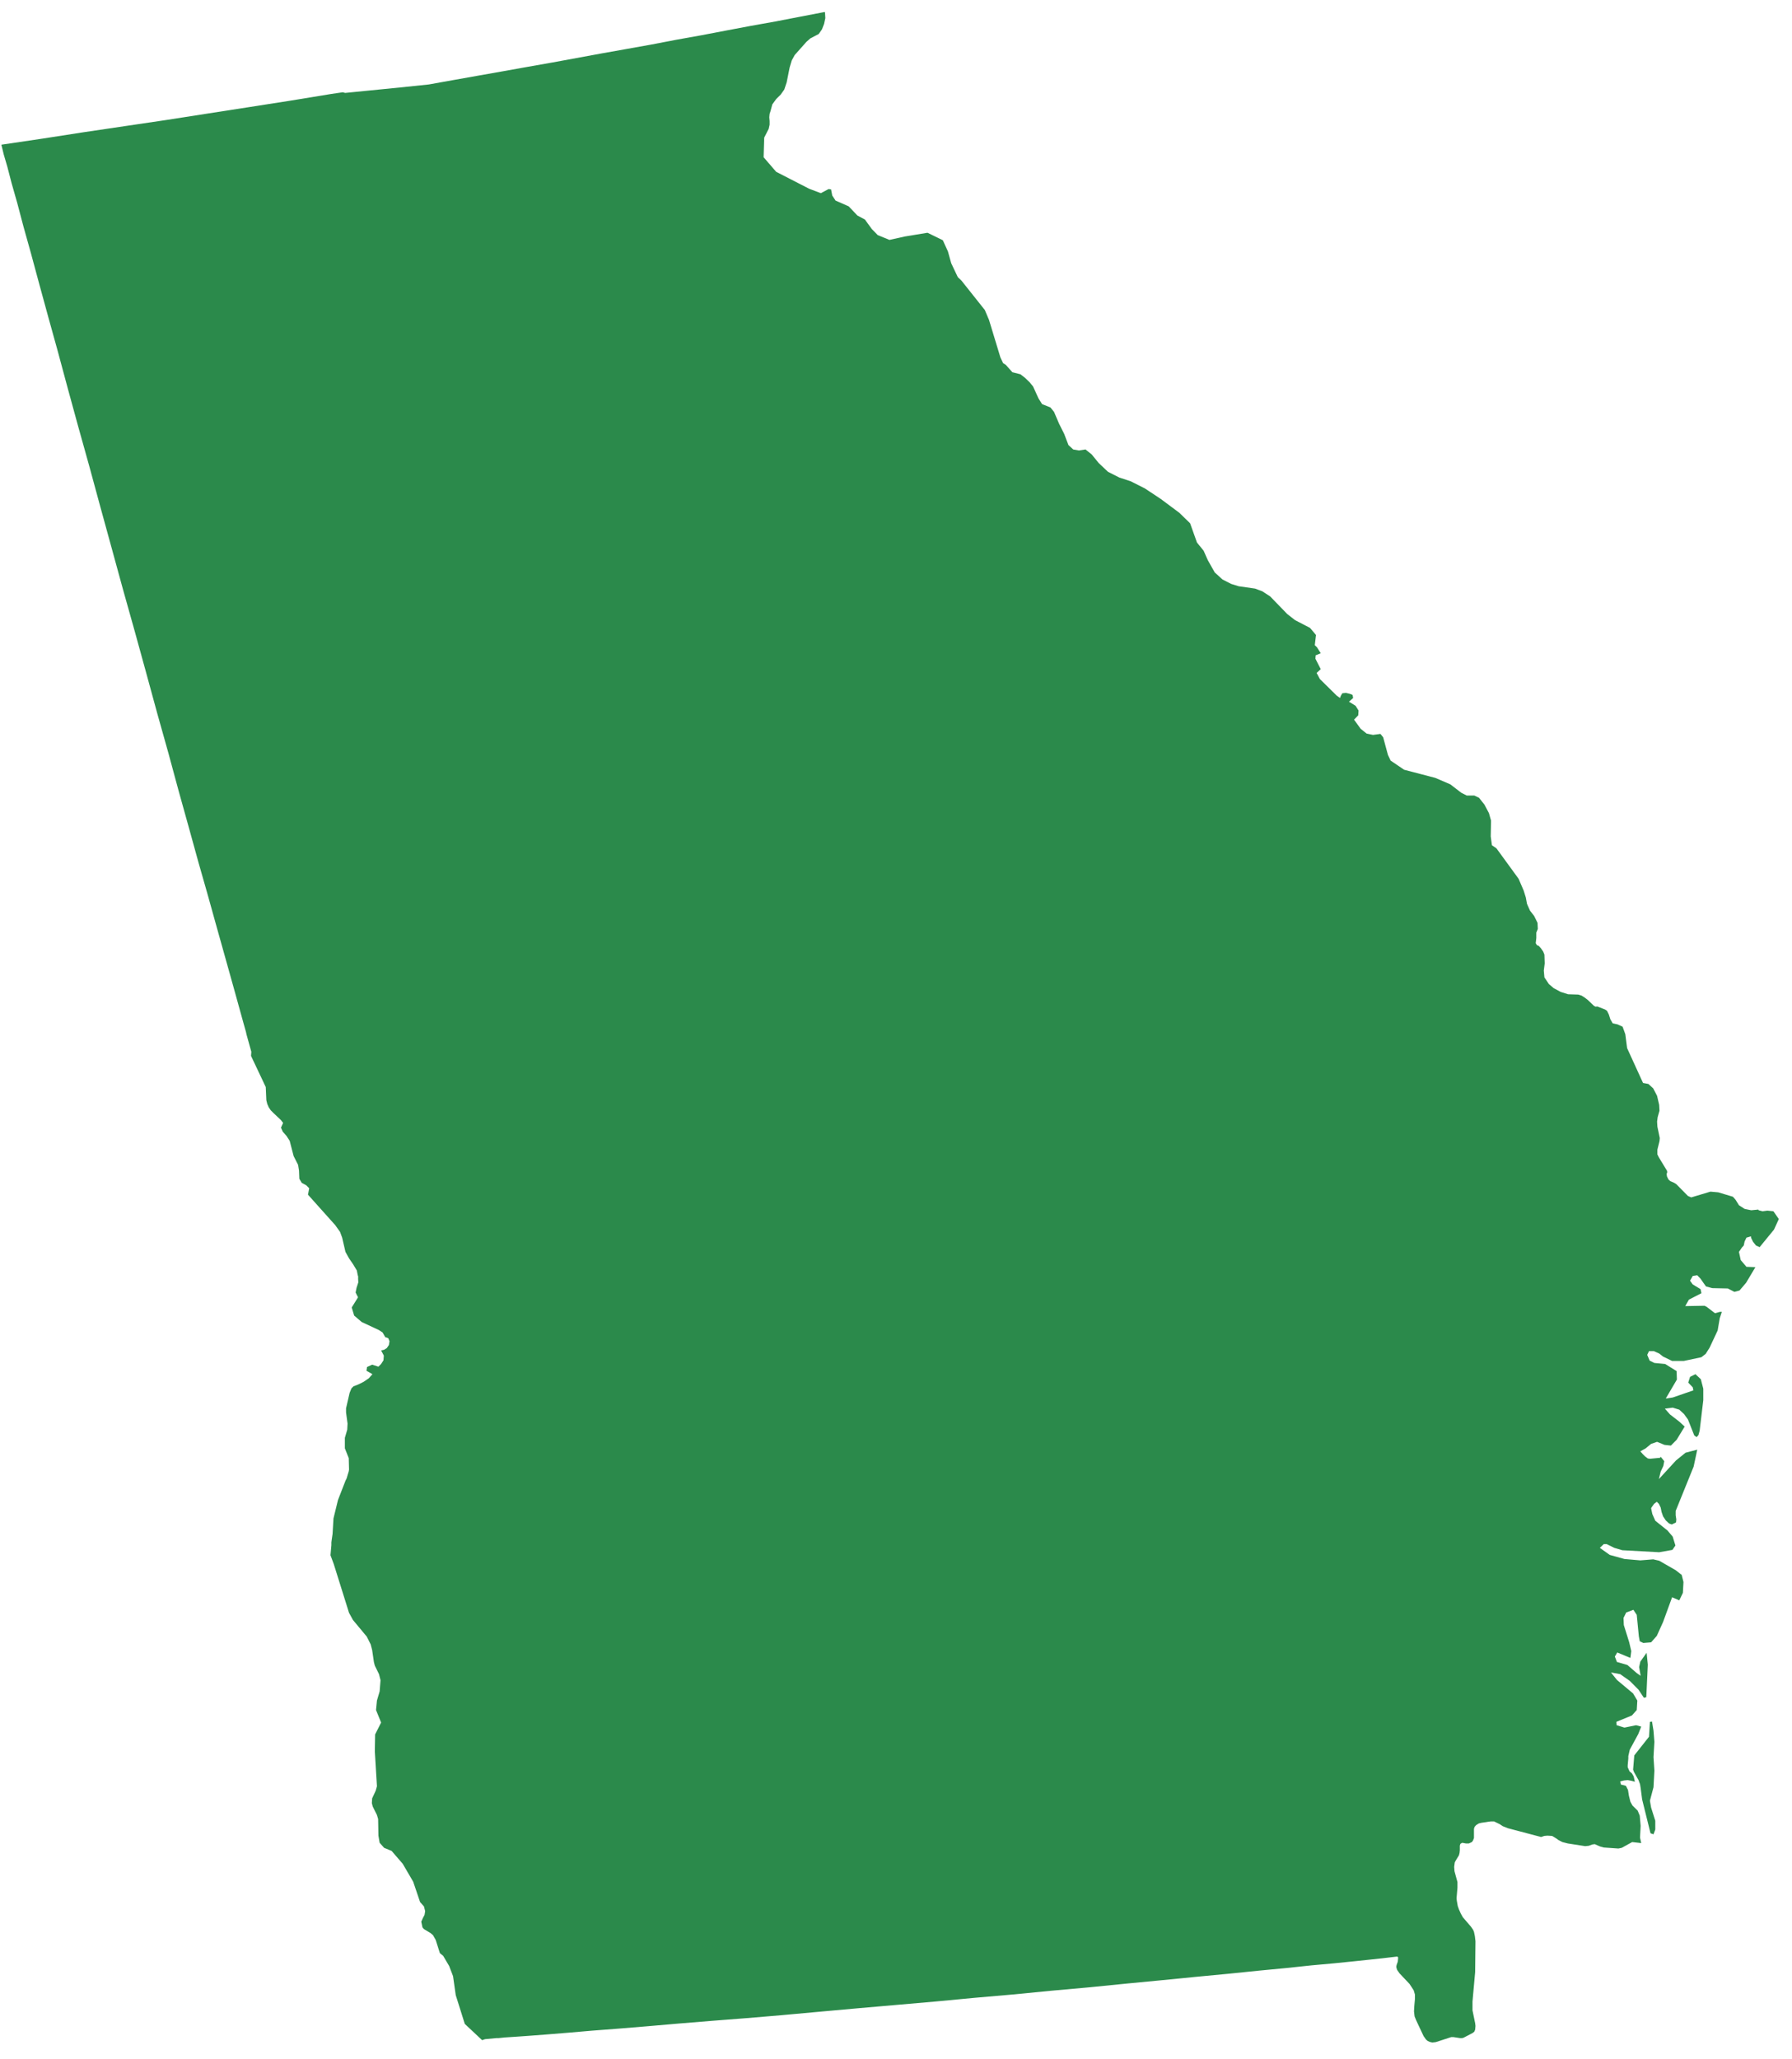 <?xml version="1.0" encoding="UTF-8" standalone="no"?>
<svg xmlns="http://www.w3.org/2000/svg" xmlns:xlink="http://www.w3.org/1999/xlink" width="101px" height="116px" viewBox="0 0 101 116" version="1.1">
  <title>Georgia</title>
  <desc>Created with Sketch.</desc>
  <defs></defs>
  <g id="Page-1" stroke="none" stroke-width="1" fill="none" fill-rule="evenodd">
    <g id="Georgia" transform="translate(-0.598, 0.251)" fill="#2B8A4B">
      <path d="M93.657,101.573 L93.59,101.189 L93.792,100.428 L93.842,99.494 L93.792,98.73 L93.842,97.872 L93.792,97.243 L93.708,96.728 L93.59,96.745 L93.538,97.586 L92.709,98.635 L92.642,99.436 L92.692,99.571 L92.948,100.027 L93.032,100.255 L93.067,100.467 L93.151,101.115 L93.623,103.021 L93.792,103.08 L93.892,102.813 L93.892,102.316 L93.657,101.573 L93.657,101.573 Z M100.551,67.983 L100.211,67.946 L99.94,67.983 L99.72,67.926 L99.703,67.889 L99.687,67.889 L99.299,67.926 L98.928,67.85 L98.608,67.642 L98.418,67.335 L98.268,67.164 L97.441,66.916 L97.002,66.877 L95.92,67.201 L95.735,67.123 L95.077,66.456 L94.958,66.38 L94.738,66.285 L94.635,66.191 L94.55,66.017 L94.533,65.885 L94.567,65.772 L94.55,65.696 L94.096,64.949 L94.011,64.779 L94.011,64.512 L94.129,64.035 L94.146,63.861 L94.011,63.214 L93.994,62.929 L94.027,62.682 L94.129,62.319 L94.112,61.993 L93.994,61.481 L93.775,61.06 L93.505,60.812 L93.202,60.755 L92.304,58.79 L92.203,58.008 L92.051,57.587 L91.765,57.455 L91.495,57.398 L91.361,57.17 L91.276,56.901 L91.174,56.692 L91.057,56.614 L90.615,56.443 L90.53,56.46 L90.43,56.406 L90.092,56.082 L89.922,55.95 L89.738,55.833 L89.553,55.776 L88.976,55.757 L88.555,55.624 L88.166,55.413 L87.897,55.185 L87.643,54.805 L87.61,54.421 L87.66,54.021 L87.643,53.524 L87.576,53.355 L87.458,53.183 L87.323,53.031 L87.222,52.992 L87.154,52.879 L87.187,52.59 L87.187,52.286 L87.272,52.076 L87.256,51.735 L87.066,51.35 L86.831,51.046 L86.662,50.666 L86.595,50.302 L86.476,49.921 L86.189,49.253 L84.939,47.537 L84.685,47.363 L84.618,46.866 L84.635,45.973 L84.517,45.554 L84.264,45.077 L83.96,44.692 L83.69,44.562 L83.265,44.562 L82.962,44.41 L82.338,43.932 L81.495,43.57 L79.738,43.111 L78.976,42.595 L78.824,42.273 L78.555,41.281 L78.403,41.092 L77.981,41.148 L77.622,41.072 L77.286,40.803 L76.914,40.288 L77.151,40.043 L77.168,39.774 L76.999,39.506 L76.628,39.278 L76.864,39.068 L76.831,38.896 L76.695,38.838 L76.46,38.781 L76.256,38.801 L76.173,38.935 L76.122,39.068 L75.937,38.935 L74.989,38.001 L74.804,37.656 L75.039,37.446 L74.737,36.857 L74.752,36.664 L75.039,36.549 L74.82,36.206 L74.702,36.093 L74.77,35.52 L74.433,35.12 L73.587,34.681 L73.148,34.338 L72.186,33.346 L71.744,33.059 L71.34,32.907 L70.413,32.774 L69.988,32.642 L69.498,32.392 L69.061,31.993 L68.672,31.304 L68.436,30.772 L68.061,30.312 L67.674,29.226 L67.066,28.635 L66.018,27.854 L65.124,27.263 L64.328,26.861 L63.687,26.651 L63.046,26.327 L62.52,25.83 L62.133,25.354 L61.779,25.068 L61.407,25.126 L61.086,25.068 L60.817,24.82 L60.577,24.192 L60.29,23.619 L60.004,22.95 L59.802,22.703 L59.33,22.512 L59.128,22.188 L58.824,21.521 L58.634,21.289 L58.382,21.044 L58.113,20.833 L57.657,20.718 L57.286,20.301 L57.134,20.205 L56.982,19.882 L56.338,17.764 L56.103,17.211 L54.783,15.551 L54.581,15.36 L54.21,14.577 L54.024,13.91 L53.737,13.282 L52.874,12.861 L51.592,13.072 L50.729,13.263 L50.071,12.994 L49.734,12.65 L49.346,12.116 L48.921,11.888 L48.432,11.373 L47.691,11.048 L47.505,10.763 L47.438,10.418 L47.299,10.399 L46.861,10.631 L46.203,10.381 L44.345,9.428 L43.637,8.607 L43.67,7.501 L43.923,7.006 L43.974,6.776 L43.974,6.568 L43.956,6.357 L43.974,6.166 L44.024,6.012 L44.126,5.632 L44.345,5.328 L44.597,5.08 L44.801,4.793 L44.935,4.392 L45.103,3.553 L45.222,3.154 L45.39,2.848 L46.051,2.105 L46.27,1.912 L46.743,1.664 L46.928,1.397 L47.046,1.093 L47.115,0.769 L47.097,0.463 L47.08,0.424 L45.68,0.693 L44.295,0.96 L42.908,1.208 L41.504,1.473 L40.106,1.74 L38.719,1.988 L37.317,2.257 L35.93,2.505 L34.53,2.754 L31.741,3.267 L30.339,3.514 L28.955,3.762 L27.552,4.01 L26.149,4.259 L24.766,4.507 L23.127,4.678 L21.37,4.852 L20.052,4.984 L19.917,4.947 L19.275,5.041 L16.942,5.423 L14.628,5.784 L12.297,6.146 L9.967,6.509 L7.65,6.852 L5.319,7.197 L2.989,7.558 L0.675,7.901 L0.708,8.034 L0.81,8.455 L1.012,9.143 L1.249,10.057 L1.57,11.184 L1.922,12.516 L2.349,14.042 L2.803,15.723 L3.309,17.573 L3.849,19.517 L4.409,21.597 L4.999,23.752 L5.623,25.984 L6.25,28.29 L6.89,30.618 L7.533,32.965 L8.192,35.311 L8.833,37.637 L9.458,39.926 L10.085,42.158 L10.675,44.334 L11.249,46.393 L11.791,48.356 L12.314,50.188 L12.787,51.887 L13.209,53.392 L13.583,54.727 L13.903,55.874 L14.155,56.786 L14.341,57.455 L14.459,57.874 L14.493,58.028 L14.763,58.999 L14.746,59.229 L15.576,60.984 L15.609,61.726 L15.661,61.937 L15.745,62.128 L15.863,62.301 L15.997,62.434 L16.436,62.851 L16.554,63.005 L16.436,63.272 L16.536,63.502 L16.74,63.731 L16.925,64.015 L17.148,64.875 L17.4,65.37 L17.451,65.696 L17.469,66.152 L17.603,66.38 L17.856,66.517 L18.025,66.686 L17.957,67.049 L19.494,68.766 L19.765,69.147 L19.883,69.47 L20.068,70.27 L20.27,70.634 L20.506,70.979 L20.71,71.32 L20.777,71.664 L20.777,71.568 L20.793,71.761 L20.777,71.664 L20.793,71.989 L20.693,72.295 L20.641,72.56 L20.777,72.829 L20.422,73.401 L20.558,73.857 L20.983,74.221 L21.96,74.678 L22.162,74.812 L22.314,75.079 L22.399,75.099 L22.483,75.136 L22.551,75.307 L22.516,75.518 L22.399,75.69 L22.247,75.785 L22.078,75.822 L22.23,76.111 L22.212,76.376 L22.078,76.586 L21.926,76.738 L21.573,76.623 L21.285,76.756 L21.252,76.967 L21.589,77.16 L21.387,77.388 L21.083,77.596 L20.777,77.746 L20.523,77.844 L20.406,77.959 L20.304,78.208 L20.102,79.084 L20.102,79.314 L20.187,79.942 L20.169,80.287 L20.035,80.745 L20.035,81.336 L20.254,81.887 L20.27,82.537 L20.254,82.632 L20.135,83.03 L20.068,83.166 L19.646,84.252 L19.394,85.284 L19.342,86.161 L19.292,86.504 L19.275,86.639 L19.275,86.791 L19.225,87.36 L19.41,87.859 L20.27,90.604 L20.491,91.006 L21.269,91.942 L21.489,92.378 L21.573,92.7 L21.674,93.39 L21.724,93.579 L21.96,94.059 L22.045,94.4 L21.995,95.03 L21.843,95.545 L21.791,96.079 L22.078,96.784 L21.741,97.453 L21.724,98.407 L21.843,100.372 L21.775,100.619 L21.573,101.056 L21.556,101.323 L21.606,101.516 L21.843,101.992 L21.91,102.218 L21.926,103.156 L21.995,103.557 L22.247,103.842 L22.668,104.014 L23.295,104.739 L23.886,105.751 L24.274,106.895 L24.493,107.143 L24.561,107.408 L24.526,107.617 L24.426,107.81 L24.376,107.925 L24.341,108.001 L24.409,108.324 L24.493,108.42 L24.868,108.646 L25.003,108.763 L25.155,109.03 L25.39,109.773 L25.576,109.927 L25.913,110.498 L26.132,111.071 L26.284,112.14 L26.794,113.76 L27.771,114.676 L27.94,114.62 L28.567,114.561 L28.686,114.561 L29.056,114.524 L29.646,114.485 L30.442,114.429 L31.437,114.353 L32.621,114.257 L33.953,114.142 L35.459,114.027 L37.097,113.892 L38.854,113.74 L40.712,113.588 L42.672,113.436 L44.699,113.265 L46.793,113.074 L48.938,112.881 L51.117,112.691 L53.316,112.5 L55.512,112.292 L57.707,112.101 L59.869,111.89 L61.998,111.699 L64.075,111.491 L66.085,111.299 L67.994,111.11 L69.819,110.937 L71.525,110.763 L73.096,110.613 L74.533,110.461 L75.802,110.346 L76.914,110.233 L77.829,110.137 L78.537,110.061 L79.346,109.966 L79.397,110.003 L79.397,110.079 L79.38,110.251 L79.313,110.442 L79.296,110.537 L79.313,110.631 L79.346,110.724 L79.482,110.917 L80.042,111.51 L80.142,111.662 L80.276,111.869 L80.345,112.101 L80.345,112.368 L80.311,112.75 L80.294,113.054 L80.311,113.208 L80.328,113.341 L80.413,113.551 L80.834,114.448 L80.969,114.637 L81.053,114.713 L81.171,114.772 L81.323,114.809 L81.511,114.789 L82.388,114.505 L82.523,114.505 L82.894,114.561 L82.996,114.561 L83.081,114.542 L83.59,114.277 L83.69,114.2 L83.74,114.084 L83.758,113.875 L83.74,113.721 L83.59,112.996 L83.59,112.5 L83.74,110.841 L83.758,109.106 L83.725,108.82 L83.673,108.572 L83.623,108.457 L83.505,108.285 L83.046,107.751 L82.929,107.541 L82.827,107.312 L82.76,107.123 L82.709,106.837 L82.692,106.683 L82.742,106.092 L82.742,105.768 L82.575,105.158 L82.557,104.911 L82.575,104.778 L82.59,104.663 L82.642,104.565 L82.827,104.261 L82.861,104.129 L82.877,103.977 L82.877,103.71 L82.911,103.614 L83.012,103.557 L83.215,103.595 L83.386,103.595 L83.556,103.517 L83.623,103.421 L83.673,103.286 L83.673,102.774 L83.708,102.661 L83.792,102.565 L83.944,102.468 L84.094,102.431 L84.365,102.392 L84.483,102.372 L84.635,102.353 L84.804,102.353 L85.124,102.509 L85.296,102.622 L85.583,102.737 L87.458,103.232 L87.626,103.173 L87.812,103.156 L88.082,103.173 L88.301,103.306 L88.436,103.403 L88.655,103.517 L88.959,103.595 L89.94,103.747 L90.142,103.727 L90.345,103.653 L90.48,103.634 L90.782,103.766 L90.989,103.823 L91.815,103.881 L92.001,103.842 L92.59,103.517 L92.948,103.557 L93.1,103.575 L93.032,103.267 L93.067,102.602 L93.017,102.029 L92.898,101.744 L92.608,101.46 L92.49,101.247 L92.405,100.904 L92.355,100.58 L92.236,100.35 L91.95,100.274 L91.917,100.101 L92.136,100.046 L92.338,100.027 L92.54,100.064 L92.742,100.12 L92.675,99.818 L92.575,99.647 L92.44,99.532 L92.338,99.303 L92.338,99.186 L92.373,98.806 L92.373,98.674 L92.456,98.311 L92.932,97.434 L93.1,97.013 L92.813,96.935 L92.153,97.069 L91.715,96.935 L91.697,96.745 L92.575,96.385 L92.848,96.079 L92.88,95.545 L92.642,95.145 L91.73,94.383 L91.394,93.961 L91.917,94.059 L92.456,94.439 L92.948,94.934 L93.252,95.392 L93.386,95.355 L93.471,93.523 L93.404,92.854 L93.05,93.351 L92.982,93.657 L93.067,94.152 L92.848,93.998 L92.321,93.542 L91.73,93.371 L91.613,93.067 L91.748,92.837 L92.49,93.143 L92.54,92.76 L92.423,92.265 L92.119,91.292 L92.102,90.891 L92.254,90.585 L92.659,90.433 L92.848,90.719 L92.965,91.922 L93.017,92.207 L93.219,92.302 L93.657,92.265 L93.977,91.903 L94.331,91.121 L94.84,89.727 L95.246,89.9 L95.448,89.477 L95.481,88.869 L95.381,88.467 L95.042,88.202 L94.112,87.668 L93.775,87.59 L93.05,87.649 L92.153,87.571 L91.326,87.341 L90.767,86.943 L90.989,86.734 L91.157,86.734 L91.58,86.943 L92.034,87.077 L94.112,87.19 L94.858,87.058 L95.027,86.81 L94.875,86.313 L94.585,85.97 L93.892,85.416 L93.725,85.036 L93.657,84.712 L93.69,84.654 L93.825,84.465 L93.977,84.348 L94.096,84.465 L94.196,84.673 L94.246,84.921 L94.331,85.167 L94.483,85.397 L94.668,85.57 L94.823,85.627 L95.06,85.512 L95.077,85.34 L95.042,85.112 L95.042,84.864 L96.054,82.367 L96.258,81.412 L95.6,81.583 L95.06,82.02 L94.096,83.069 L94.196,82.652 L94.348,82.326 L94.398,82.059 L94.196,81.811 L94.163,81.87 L93.59,81.926 L93.471,81.907 L93.319,81.794 L93.184,81.659 L93.05,81.507 L93.354,81.336 L93.657,81.086 L93.994,80.971 L94.415,81.143 L94.773,81.182 L95.094,80.858 L95.548,80.113 L95.262,79.846 L94.723,79.429 L94.433,79.103 L94.875,79.045 L95.246,79.16 L95.515,79.409 L95.735,79.714 L96.089,80.61 L96.223,80.706 L96.325,80.591 L96.393,80.343 L96.598,78.626 L96.598,77.978 L96.46,77.444 L96.156,77.16 L95.852,77.312 L95.75,77.635 L96.004,77.9 L96.039,78.072 L94.875,78.474 L94.483,78.532 L95.11,77.464 L95.094,76.986 L94.45,76.586 L93.842,76.528 L93.573,76.395 L93.438,76.072 L93.538,75.861 L93.808,75.861 L94.112,75.996 L94.331,76.167 L94.84,76.415 L95.498,76.415 L96.493,76.204 L96.733,76.015 L96.952,75.67 L97.408,74.697 L97.525,74.011 L97.643,73.648 L97.543,73.648 L97.256,73.724 L96.783,73.362 L96.666,73.305 L95.583,73.325 L95.785,72.962 L96.493,72.599 L96.443,72.369 L96.004,72.104 L95.852,71.894 L96.004,71.627 L96.258,71.588 L96.443,71.781 L96.615,72.028 L96.75,72.217 L97.104,72.313 L97.981,72.332 L98.351,72.523 L98.641,72.445 L99.012,72.009 L99.535,71.131 L99.03,71.112 L98.708,70.732 L98.608,70.27 L98.776,70.024 L98.878,69.911 L98.928,69.683 L99.03,69.47 L99.282,69.394 L99.299,69.49 L99.401,69.7 L99.568,69.911 L99.772,70.006 L100.584,69.014 L100.855,68.421 L100.551,67.983 L100.551,67.983 Z" id="Fill-80"></path>
    </g>
  </g>
</svg>
